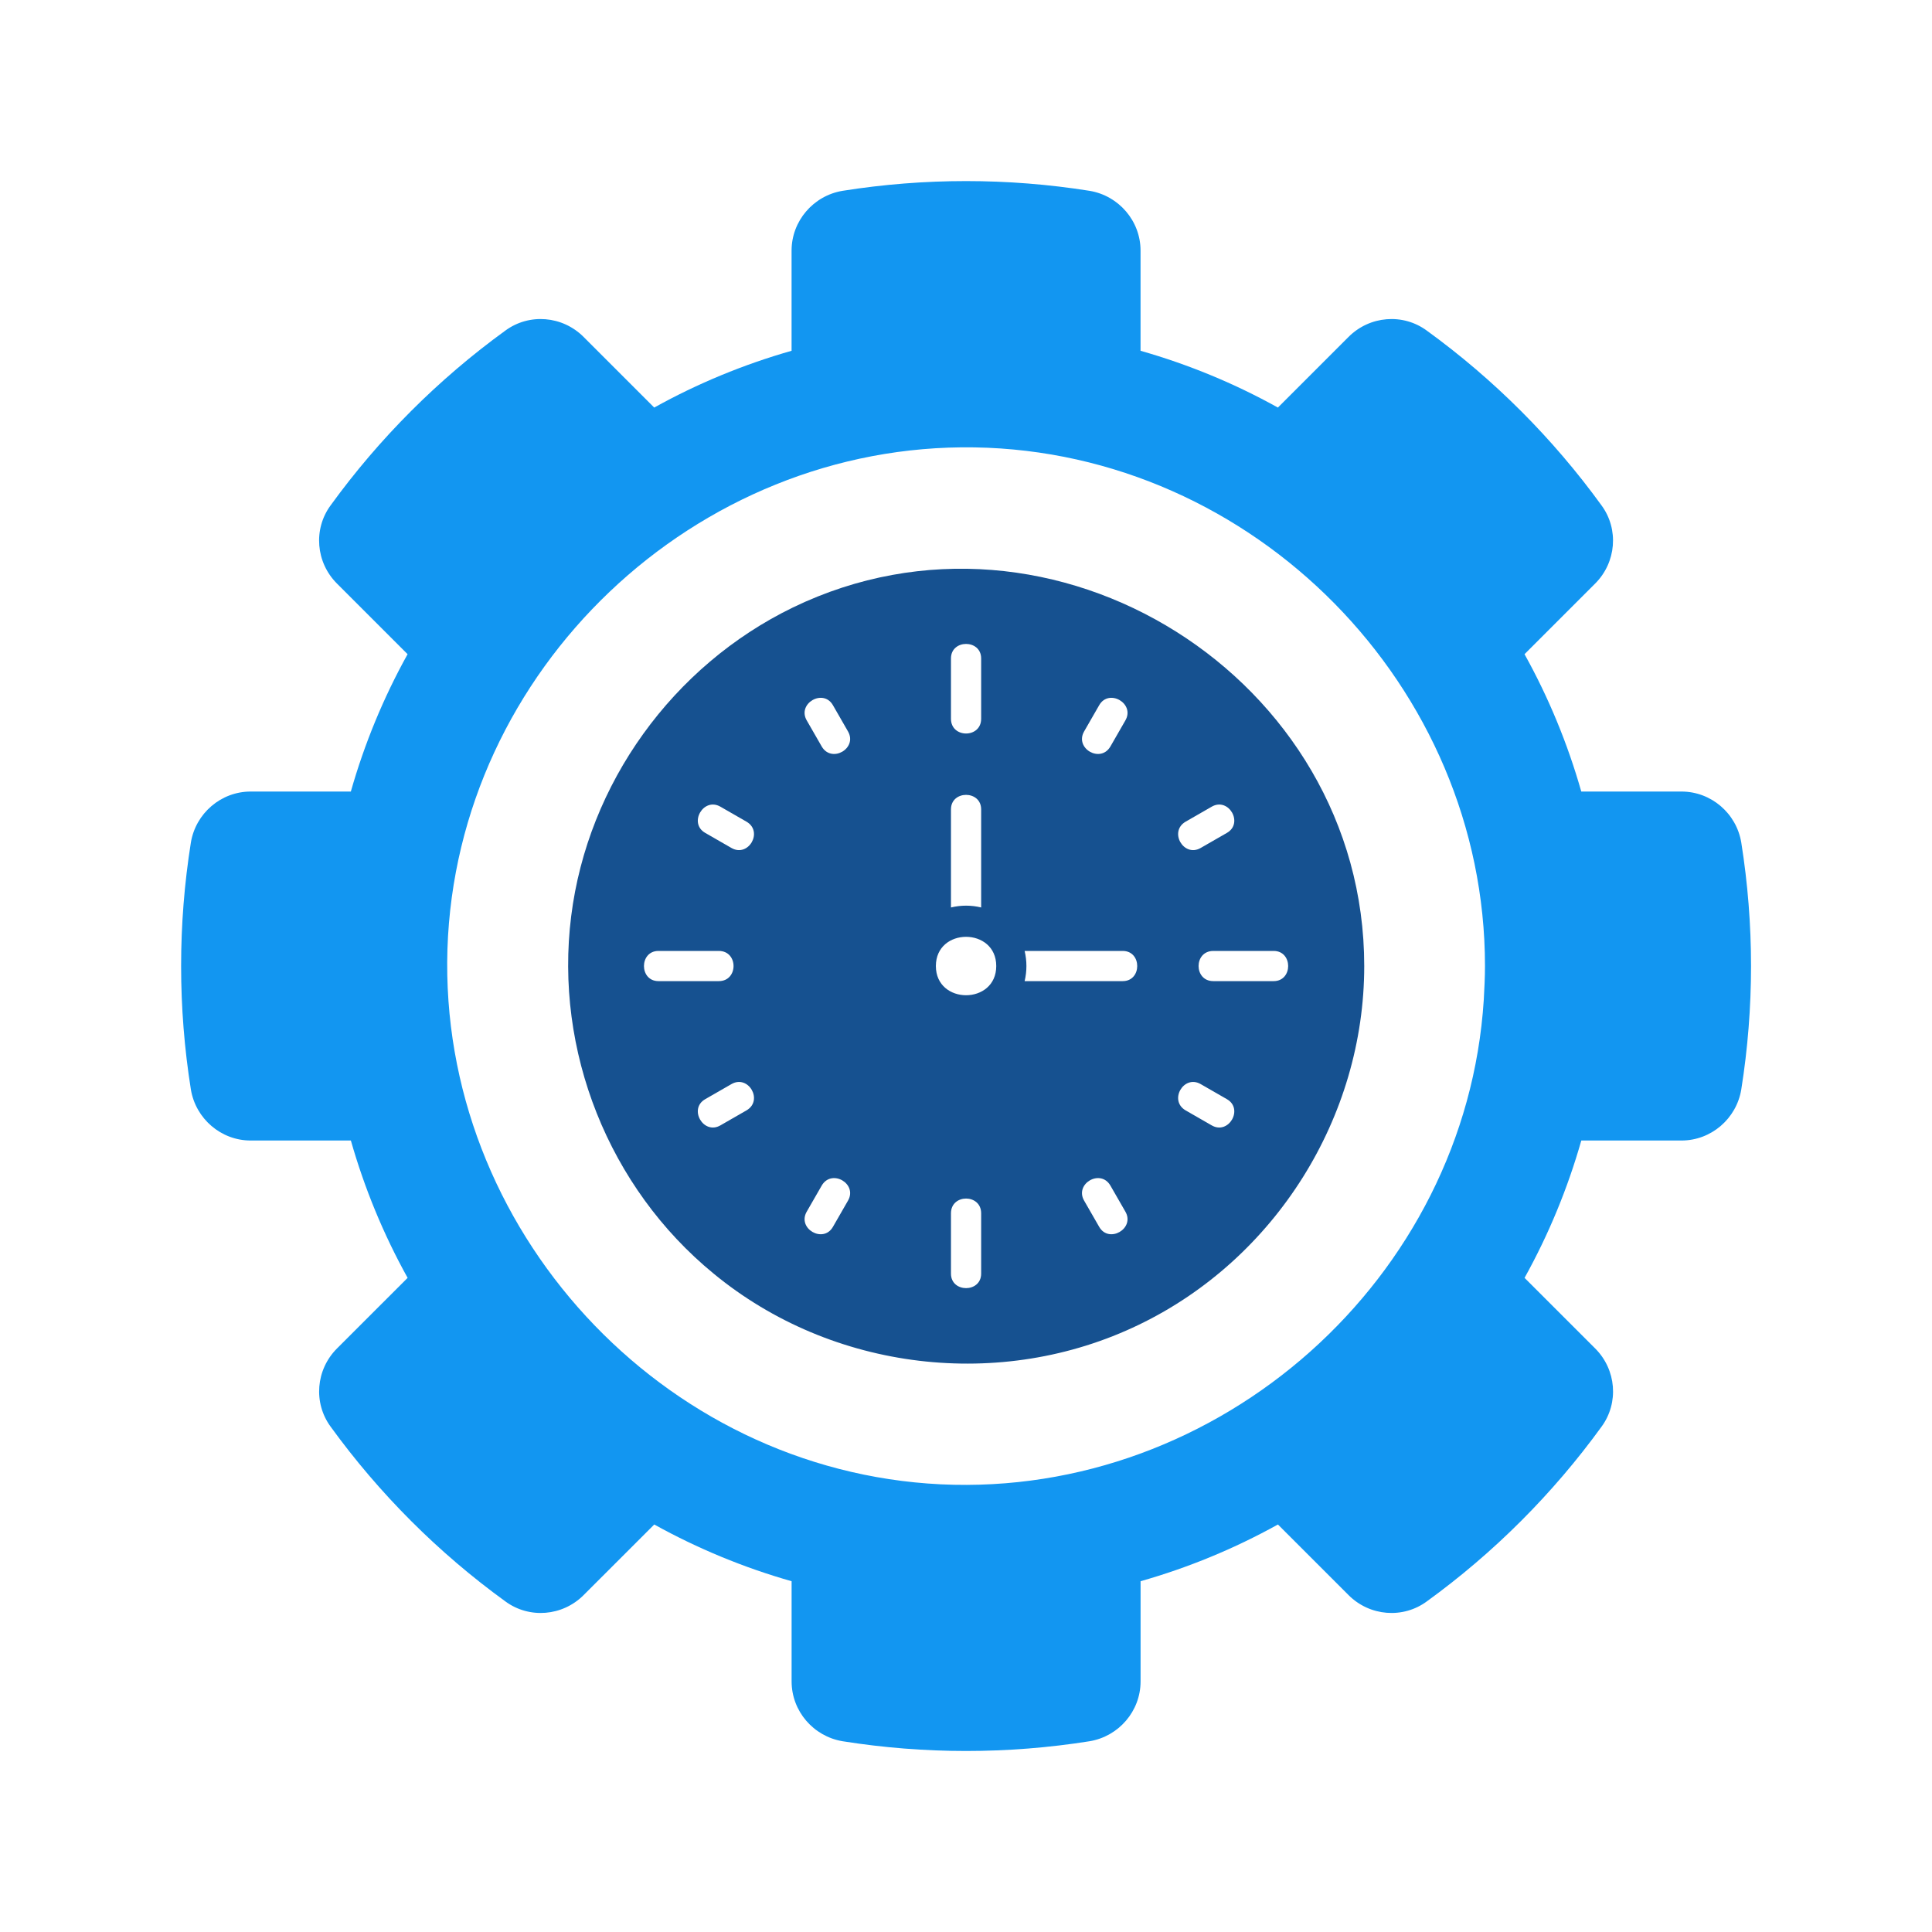 <svg width="64" height="64" viewBox="0 0 64 64" fill="none" xmlns="http://www.w3.org/2000/svg">
<path d="M57.682 27.91C58.113 30.62 58.113 33.38 57.682 36.09C57.522 37.06 56.682 37.781 55.703 37.781H52.383C51.933 39.361 51.303 40.891 50.503 42.331L52.843 44.67C53.543 45.37 53.633 46.471 53.053 47.261C51.444 49.48 49.484 51.441 47.263 53.05C46.473 53.63 45.373 53.541 44.673 52.84L42.333 50.501C40.893 51.3 39.363 51.931 37.783 52.38V55.7C37.783 56.681 37.062 57.52 36.093 57.681C33.383 58.111 30.623 58.111 27.913 57.681C26.943 57.52 26.223 56.681 26.223 55.7V52.38C24.643 51.931 23.114 51.3 21.673 50.501L19.333 52.84C18.633 53.541 17.533 53.63 16.743 53.05C14.522 51.441 12.562 49.48 10.953 47.261C10.373 46.471 10.463 45.37 11.163 44.67L13.503 42.331C12.703 40.891 12.073 39.361 11.623 37.781H8.302C7.323 37.781 6.483 37.06 6.323 36.09C5.892 33.38 5.892 30.62 6.323 27.91C6.483 26.941 7.323 26.221 8.302 26.221H11.622C12.072 24.64 12.702 23.11 13.502 21.671L11.162 19.331C10.462 18.631 10.372 17.53 10.952 16.741C12.561 14.521 14.521 12.56 16.742 10.95C17.532 10.37 18.632 10.46 19.332 11.161L21.672 13.501C23.112 12.7 24.642 12.07 26.222 11.62V8.301C26.222 7.321 26.943 6.481 27.912 6.321C30.622 5.891 33.382 5.891 36.092 6.321C37.062 6.481 37.782 7.321 37.782 8.301V11.62C39.362 12.07 40.891 12.7 42.332 13.501L44.672 11.161C45.372 10.46 46.472 10.37 47.262 10.95C49.483 12.56 51.443 14.521 53.052 16.741C53.632 17.53 53.542 18.631 52.842 19.331L50.502 21.671C51.302 23.11 51.932 24.64 52.382 26.221H55.702C56.682 26.221 57.522 26.941 57.682 27.91ZM49.152 33.12C49.172 32.751 49.192 32.37 49.192 32.001C49.192 22.741 41.542 14.97 32.282 14.82C23.032 14.671 15.122 22.18 14.822 31.441C14.532 40.691 21.912 48.721 31.162 49.17C40.402 49.611 48.562 42.361 49.152 33.12Z" fill="#1296F1"/>
<path d="M45.192 32.001C45.192 37.011 42.252 41.701 37.732 43.881C33.162 46.091 27.561 45.421 23.641 42.191C20.162 39.341 18.362 34.811 18.921 30.351C19.471 25.951 22.291 22.051 26.271 20.121C34.882 15.961 45.192 22.461 45.192 32.001ZM42.192 32.501C42.832 32.501 42.832 31.501 42.192 31.501H40.192C39.542 31.501 39.542 32.501 40.192 32.501H42.192ZM40.642 27.591C41.203 27.271 40.703 26.401 40.142 26.721L39.272 27.221C38.712 27.551 39.212 28.411 39.772 28.091L40.642 27.591ZM40.142 37.281C40.703 37.601 41.203 36.731 40.642 36.411L39.772 35.911C39.212 35.591 38.712 36.451 39.272 36.781L40.142 37.281ZM37.282 23.861C37.601 23.301 36.732 22.801 36.412 23.361L35.912 24.231C35.592 24.791 36.452 25.291 36.782 24.731L37.282 23.861ZM36.412 40.641C36.732 41.201 37.601 40.701 37.282 40.141L36.782 39.271C36.452 38.711 35.592 39.211 35.912 39.771L36.412 40.641ZM37.192 32.501C37.832 32.501 37.832 31.501 37.192 31.501H33.942C34.021 31.831 34.021 32.171 33.942 32.501H37.192ZM32.502 42.191V40.191C32.502 39.541 31.502 39.541 31.502 40.191V42.191C31.502 42.831 32.502 42.831 32.502 42.191ZM32.502 30.061V26.811C32.502 26.171 31.502 26.171 31.502 26.811V30.061C31.832 29.981 32.172 29.981 32.502 30.061ZM32.502 23.811V21.811C32.502 21.171 31.502 21.171 31.502 21.811V23.811C31.502 24.461 32.502 24.461 32.502 23.811ZM33.002 32.001C33.002 30.711 31.002 30.711 31.002 32.001C31.002 33.291 33.002 33.291 33.002 32.001ZM27.222 24.731C27.552 25.291 28.412 24.791 28.092 24.231L27.592 23.361C27.272 22.801 26.403 23.301 26.722 23.861L27.222 24.731ZM28.092 39.771C28.412 39.211 27.552 38.711 27.222 39.271L26.722 40.141C26.403 40.701 27.272 41.201 27.592 40.641L28.092 39.771ZM24.232 28.091C24.792 28.411 25.292 27.551 24.732 27.221L23.862 26.721C23.301 26.401 22.801 27.271 23.362 27.591L24.232 28.091ZM24.732 36.781C25.292 36.451 24.792 35.591 24.232 35.911L23.362 36.411C22.801 36.731 23.301 37.601 23.862 37.281L24.732 36.781ZM23.812 32.501C24.462 32.501 24.462 31.501 23.812 31.501H21.812C21.172 31.501 21.172 32.501 21.812 32.501H23.812Z" fill="#165190"/>
</svg>
